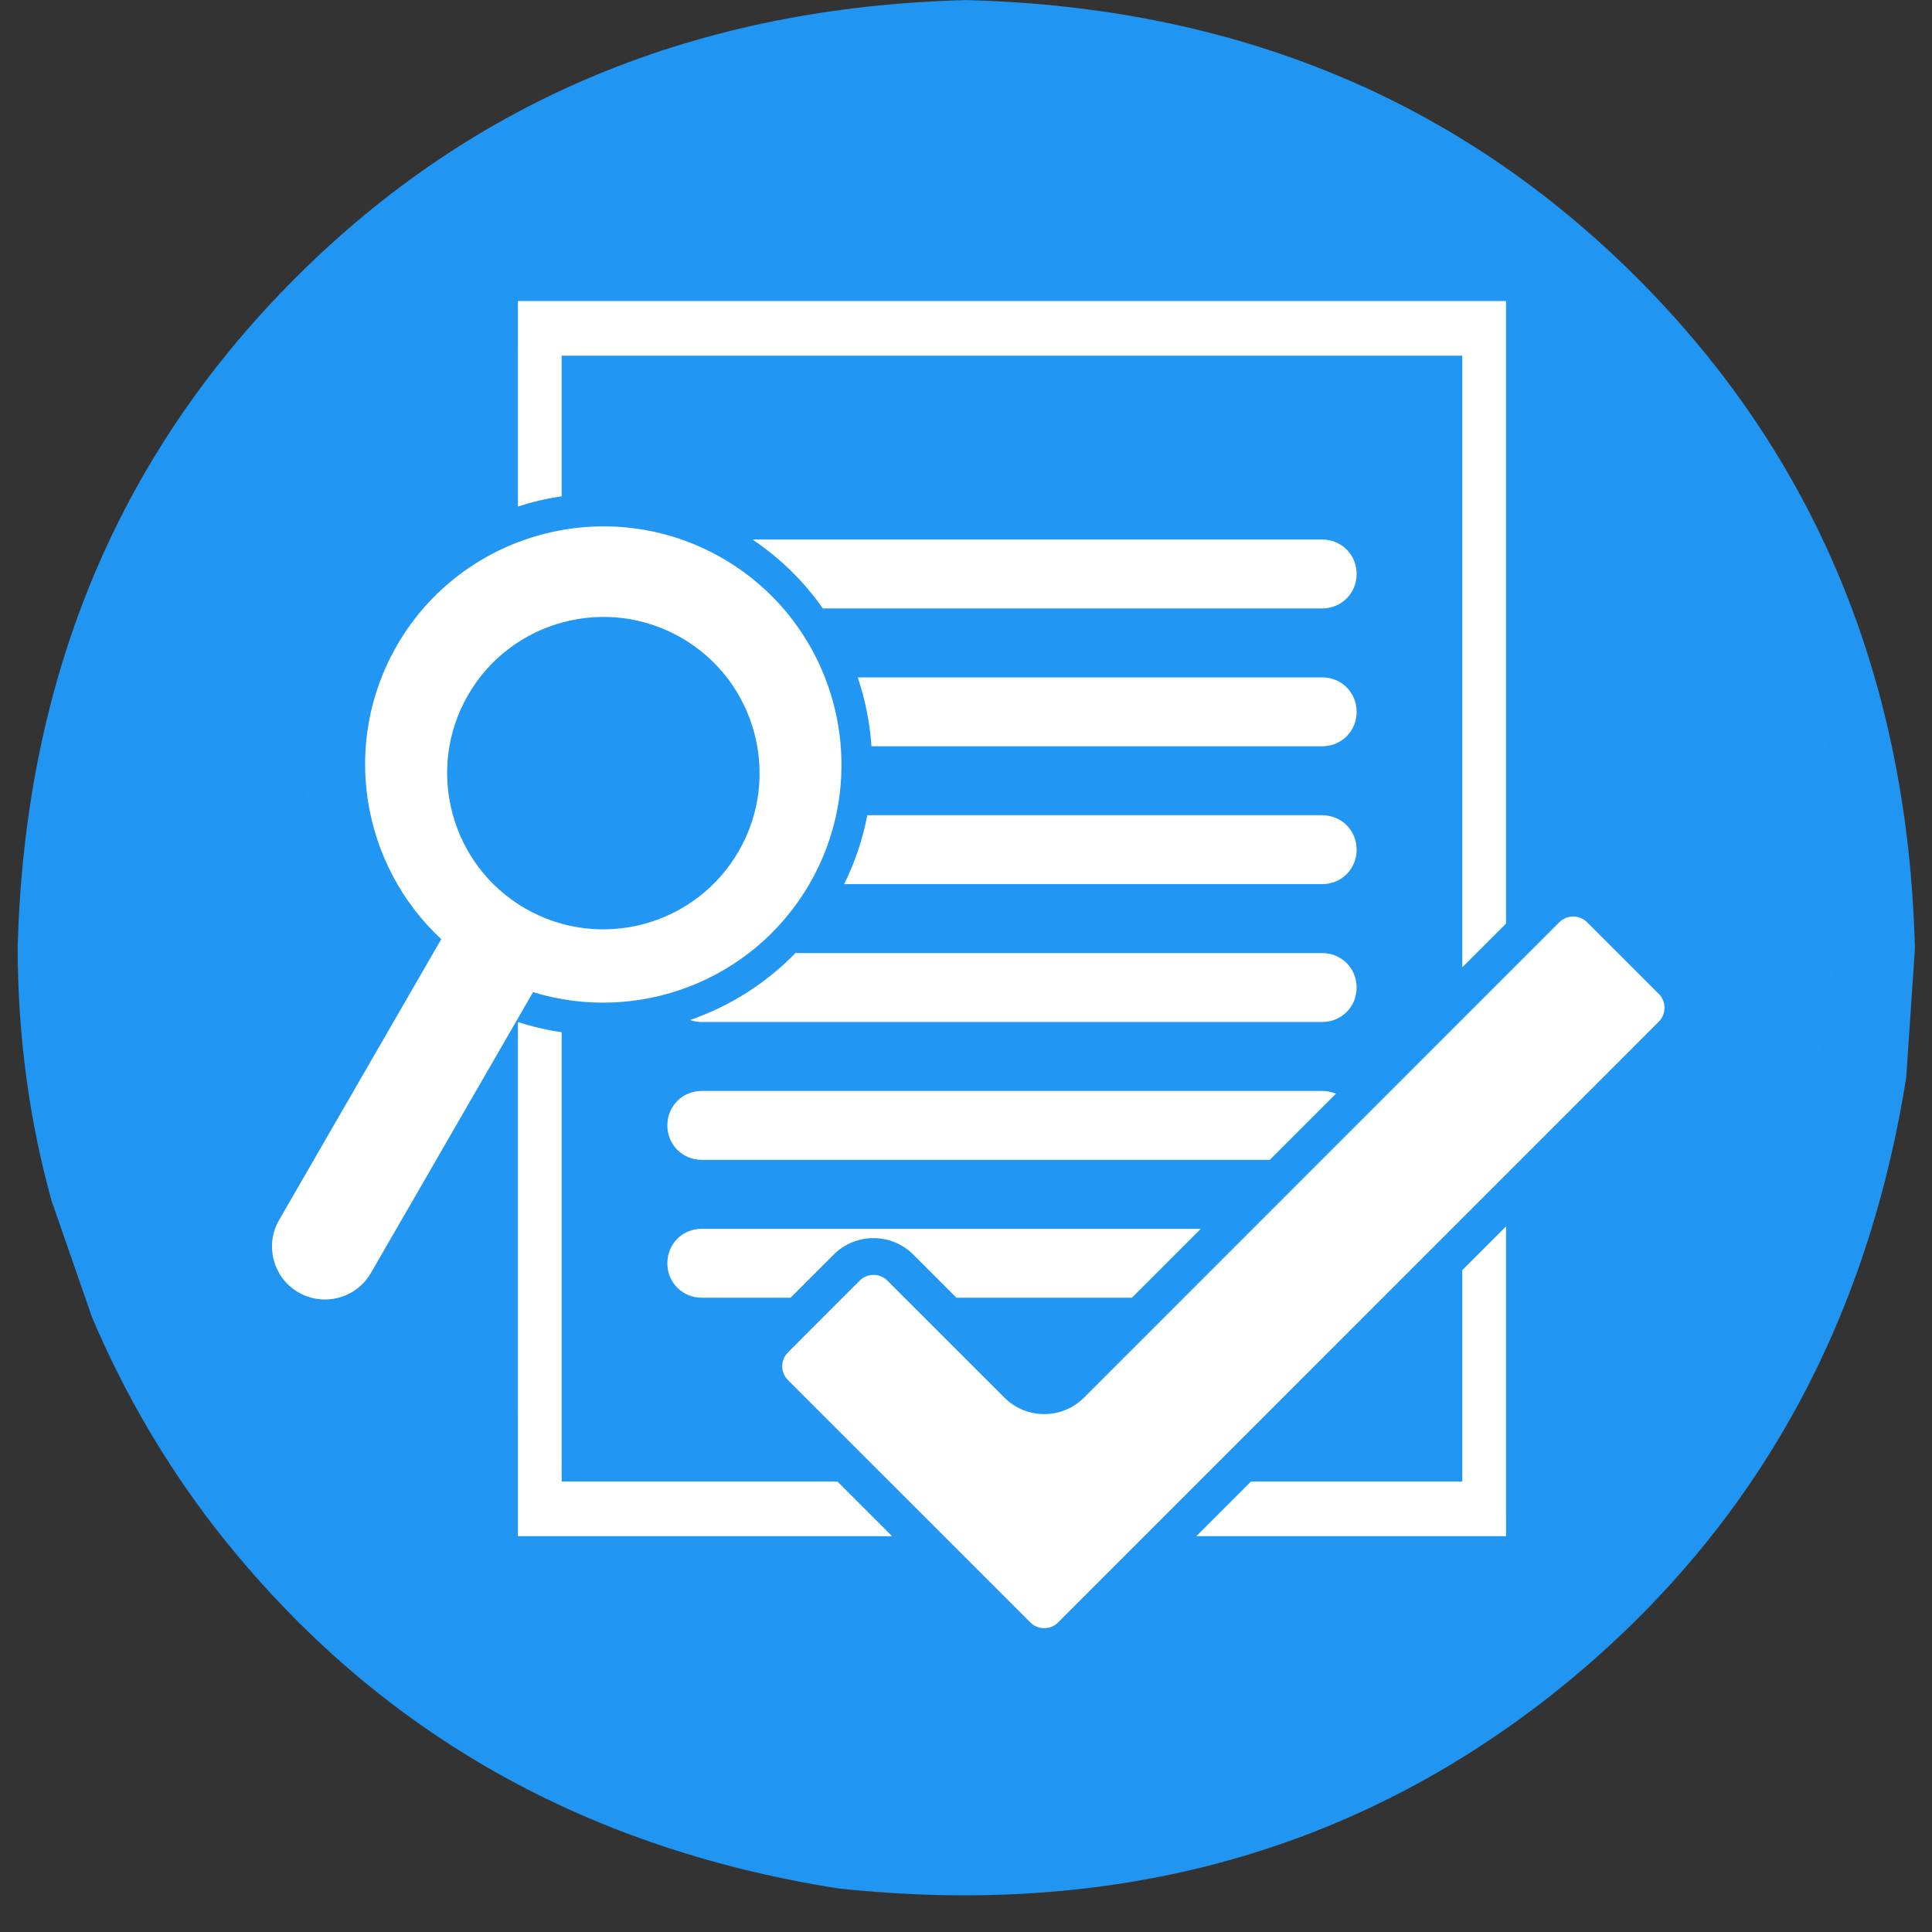 <svg xmlns="http://www.w3.org/2000/svg" xmlns:xlink="http://www.w3.org/1999/xlink" width="1080" zoomAndPan="magnify" viewBox="0 0 810 810" height="1080" preserveAspectRatio="xMidYMid meet" version="1.2"><rect x="0" y="0" width="810" height="810" fill="#333333" stroke="none"/><defs><clipPath id="0e715946af"><path d="M 126.309 46.742 L 771.02 46.742 L 771.02 691.453 L 126.309 691.453 Z M 126.309 46.742 "/></clipPath><clipPath id="18b337f21d"><path d="M 448.664 46.742 C 270.633 46.742 126.309 191.066 126.309 369.098 C 126.309 547.129 270.633 691.453 448.664 691.453 C 626.695 691.453 771.02 547.129 771.02 369.098 C 771.02 191.066 626.695 46.742 448.664 46.742 Z M 448.664 46.742 "/></clipPath><clipPath id="60a3a3aadc"><path d="M 114 126.359 L 698 126.359 L 698 683 L 114 683 Z M 114 126.359 "/></clipPath></defs><g id="754206de20"><path style=" stroke:none;fill-rule:nonzero;fill:#2196f2;fill-opacity:0.996;" d="M 802.836 397.684 L 799.203 451.641 C 781.996 560.348 731.645 647.293 648.148 712.469 C 564.078 777.594 465.078 804.004 351.148 791.695 C 242.418 774.488 155.457 724.148 90.266 640.668 C 69.379 613.684 52.176 584.281 38.652 552.461 L 21.605 503.391 C 12.238 469.625 7.504 434.391 7.398 397.684 C 10.242 285.035 49.07 191.309 123.887 116.508 C 198.703 41.703 292.445 2.883 405.117 0.039 C 517.785 2.883 611.527 41.703 686.344 116.508 C 761.16 191.309 799.992 285.035 802.836 397.684 "/><path style=" stroke:none;fill-rule:nonzero;fill:#fefefe;fill-opacity:1;" d="M 315.84 575.414 L 315.809 575.453 C 315.73 575.547 315.668 575.613 315.617 575.656 C 315.598 575.676 315.574 575.691 315.547 575.703 C 315.543 575.703 315.535 575.703 315.527 575.703 C 315.527 575.695 315.539 575.684 315.559 575.66 C 315.594 575.613 315.68 575.531 315.809 575.414 L 315.84 575.414 M 677.078 154.914 L 676.395 154.945 C 600.676 209.773 534.582 268.965 478.109 332.527 C 426.859 390.371 381.145 456.492 340.969 530.887 C 317.082 481.285 291.559 438.227 264.402 401.703 C 259.137 399.59 251.527 401.613 241.57 407.777 C 237.934 409.422 221.664 420.961 192.758 442.383 C 189.777 444.656 186.766 445.645 183.719 445.344 C 202.324 467.227 219.723 491.258 235.922 517.434 C 240.605 523.605 261.988 561.254 300.082 630.379 C 309.66 642.285 322.809 648.125 339.516 647.902 C 356.031 647.121 370.27 638.043 382.234 620.66 L 444.793 497.215 C 451.477 484.602 466.633 459.273 490.266 421.227 C 536.457 349.715 599.191 266.598 678.465 171.867 C 684.145 161.129 683.684 155.477 677.078 154.914 "/><g clip-rule="nonzero" clip-path="url(#0e715946af)"><g clip-rule="nonzero" clip-path="url(#18b337f21d)"><path style=" stroke:none;fill-rule:nonzero;fill:#2196f2;fill-opacity:1;" d="M 126.309 46.742 L 771.02 46.742 L 771.02 691.453 L 126.309 691.453 Z M 126.309 46.742 "/></g></g><g clip-rule="nonzero" clip-path="url(#60a3a3aadc)"><path style=" stroke:none;fill-rule:evenodd;fill:#ffffff;fill-opacity:1;" d="M 374.008 644.055 L 217.145 644.055 L 217.145 428.496 C 223.184 430.449 229.312 431.867 235.477 432.77 L 235.477 621.137 L 351.09 621.137 Z M 501.559 644.055 L 631.414 644.055 L 631.414 514.176 L 613.082 532.512 L 613.082 621.137 L 524.473 621.137 Z M 631.414 387.207 L 631.414 126.215 L 217.145 126.215 L 217.145 212.359 C 223.121 210.43 229.254 208.996 235.477 208.07 L 235.477 149.129 L 613.082 149.129 L 613.082 405.539 Z M 532.355 486.277 L 294.234 486.277 C 286.137 486.277 279.785 479.93 279.785 471.828 C 279.785 463.73 286.137 457.379 294.234 457.379 L 554.324 457.379 C 556.383 457.379 558.332 457.793 560.09 458.539 Z M 331.465 544.074 L 294.234 544.074 C 286.137 544.074 279.785 537.727 279.785 529.625 C 279.785 521.527 286.137 515.176 294.234 515.176 L 503.457 515.176 L 474.562 544.074 L 401.008 544.074 L 382.91 525.984 C 373.719 516.793 358.711 516.793 349.535 525.992 Z M 344.984 255.09 L 554.324 255.09 C 562.422 255.09 568.773 248.738 568.773 240.641 C 568.773 232.543 562.422 226.191 554.324 226.191 L 315.496 226.191 C 327.309 234.129 337.199 243.98 344.984 255.09 Z M 365.367 312.887 L 554.324 312.887 C 562.422 312.887 568.773 306.539 568.773 298.438 C 568.773 290.34 562.422 283.988 554.324 283.988 L 359.605 283.988 C 362.758 293.316 364.699 303.035 365.367 312.887 Z M 353.898 370.684 L 554.324 370.684 C 562.422 370.684 568.773 364.336 568.773 356.234 C 568.773 348.137 562.422 341.785 554.324 341.785 L 363.621 341.785 C 361.742 351.625 358.523 361.344 353.898 370.684 Z M 333.496 399.582 L 554.324 399.582 C 562.422 399.582 568.773 405.934 568.773 414.031 C 568.773 422.133 562.422 428.48 554.324 428.48 L 294.234 428.48 C 292.5 428.48 290.84 428.188 289.309 427.648 C 305.773 421.941 320.98 412.457 333.496 399.582 Z M 166.43 270.59 C 193.973 222.906 255.18 206.508 302.879 234.043 C 350.578 261.594 366.961 322.797 339.434 370.473 C 315.723 411.543 267.023 429.406 223.488 415.953 L 155.496 533.719 C 149.371 544.305 135.777 547.977 125.141 541.852 C 114.523 535.719 110.906 522.098 117.008 511.5 L 185.004 393.746 C 151.602 362.781 142.707 311.68 166.43 270.59 Z M 220.199 380.871 C 251.496 398.938 291.617 388.188 309.688 356.891 C 327.762 325.613 317.004 285.473 285.715 267.422 C 254.434 249.344 214.293 260.102 196.238 291.379 C 178.148 322.66 188.922 362.797 220.199 380.871 Z M 695.477 416.719 C 698.645 419.891 698.645 425.137 695.473 428.309 L 443.578 680.246 C 440.418 683.418 435.184 683.418 432.008 680.246 L 330.328 578.586 C 327.16 575.426 327.16 570.188 330.328 567.02 L 360.445 536.883 C 363.602 533.715 368.844 533.715 372.012 536.883 L 421.113 585.965 C 430.277 595.16 445.281 595.16 454.477 585.961 L 653.793 386.625 C 656.953 383.457 662.188 383.457 665.363 386.629 Z M 695.477 416.719 "/></g></g></svg>